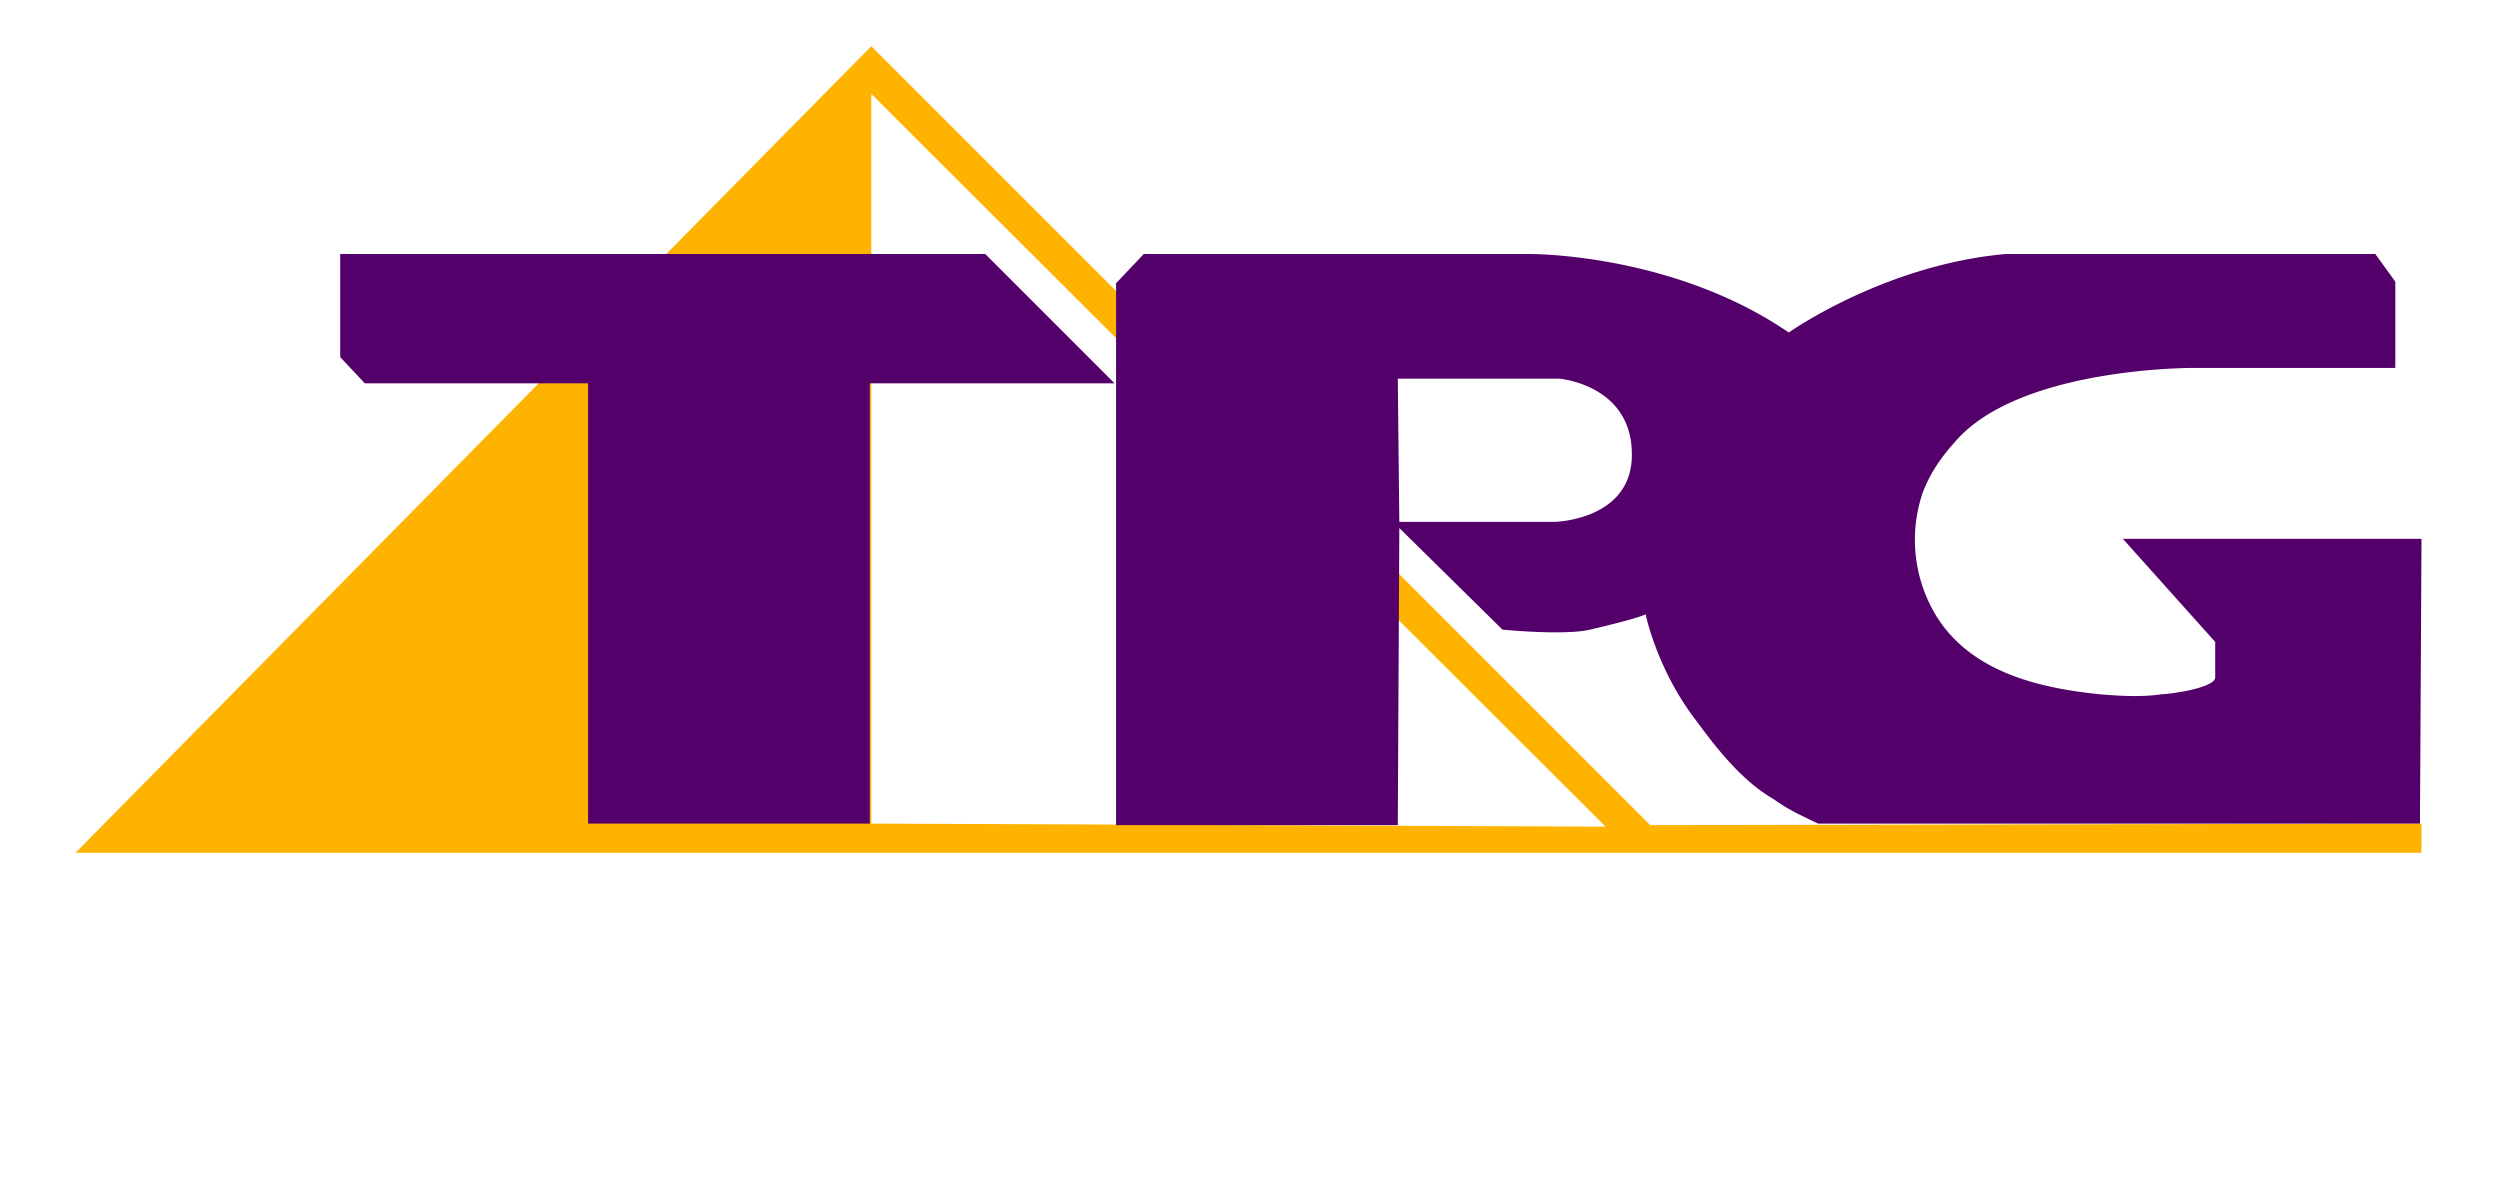 <svg xmlns="http://www.w3.org/2000/svg" viewBox="0 0 162.4 77.3"><path fill="#FEB300" d="M107.2 53.6 56.6 3 4.9 55.4h152.4v-1.9l-50.1.1zm-50.6-.1V6.1l47.7 47.6-47.7-.2z"/><path fill="#53006A" d="M56.5 24.9h15.9L64 16.5H22.1v6.7l1.6 1.7h14.5v28.6h18.3z"/><path d="M56.6 53.5H38.2m119.1 0h-39.1m-27.3 0H72.5" class="st2"/><path fill="#53006a" d="m90.9 34.3 6.7 6.6s4 .4 5.7 0c3.4-.8 3.6-1 3.6-1s.7 3.5 3.2 6.8c.9 1.2 2.8 3.9 5.1 5.2 1.1.8 2.1 1.2 2.9 1.6h39.1l.1-18.5h-19.4l6 6.7V44c0 .7-3 1.1-3.5 1.1-1.3.2-2.8.1-4 0-3.9-.4-8.2-1.4-10.5-4.9a9.5 9.5 0 0 1-1-8.2c.5-1.3 1.2-2.3 2.1-3.3 4.2-4.9 15.6-4.8 15.6-4.8h13v-5.6l-1.3-1.8h-24c-7.9.7-14.1 5.1-14.1 5.1-7.6-5.2-16.9-5.1-16.9-5.1h-25l-1.8 1.9v35.2h18.3l.1-19.3zm-.1-9.7h10.5s4.9.4 4.7 5.2c-.2 4-5 4.1-5 4.1H90.9l-.1-9.3z"/></svg>